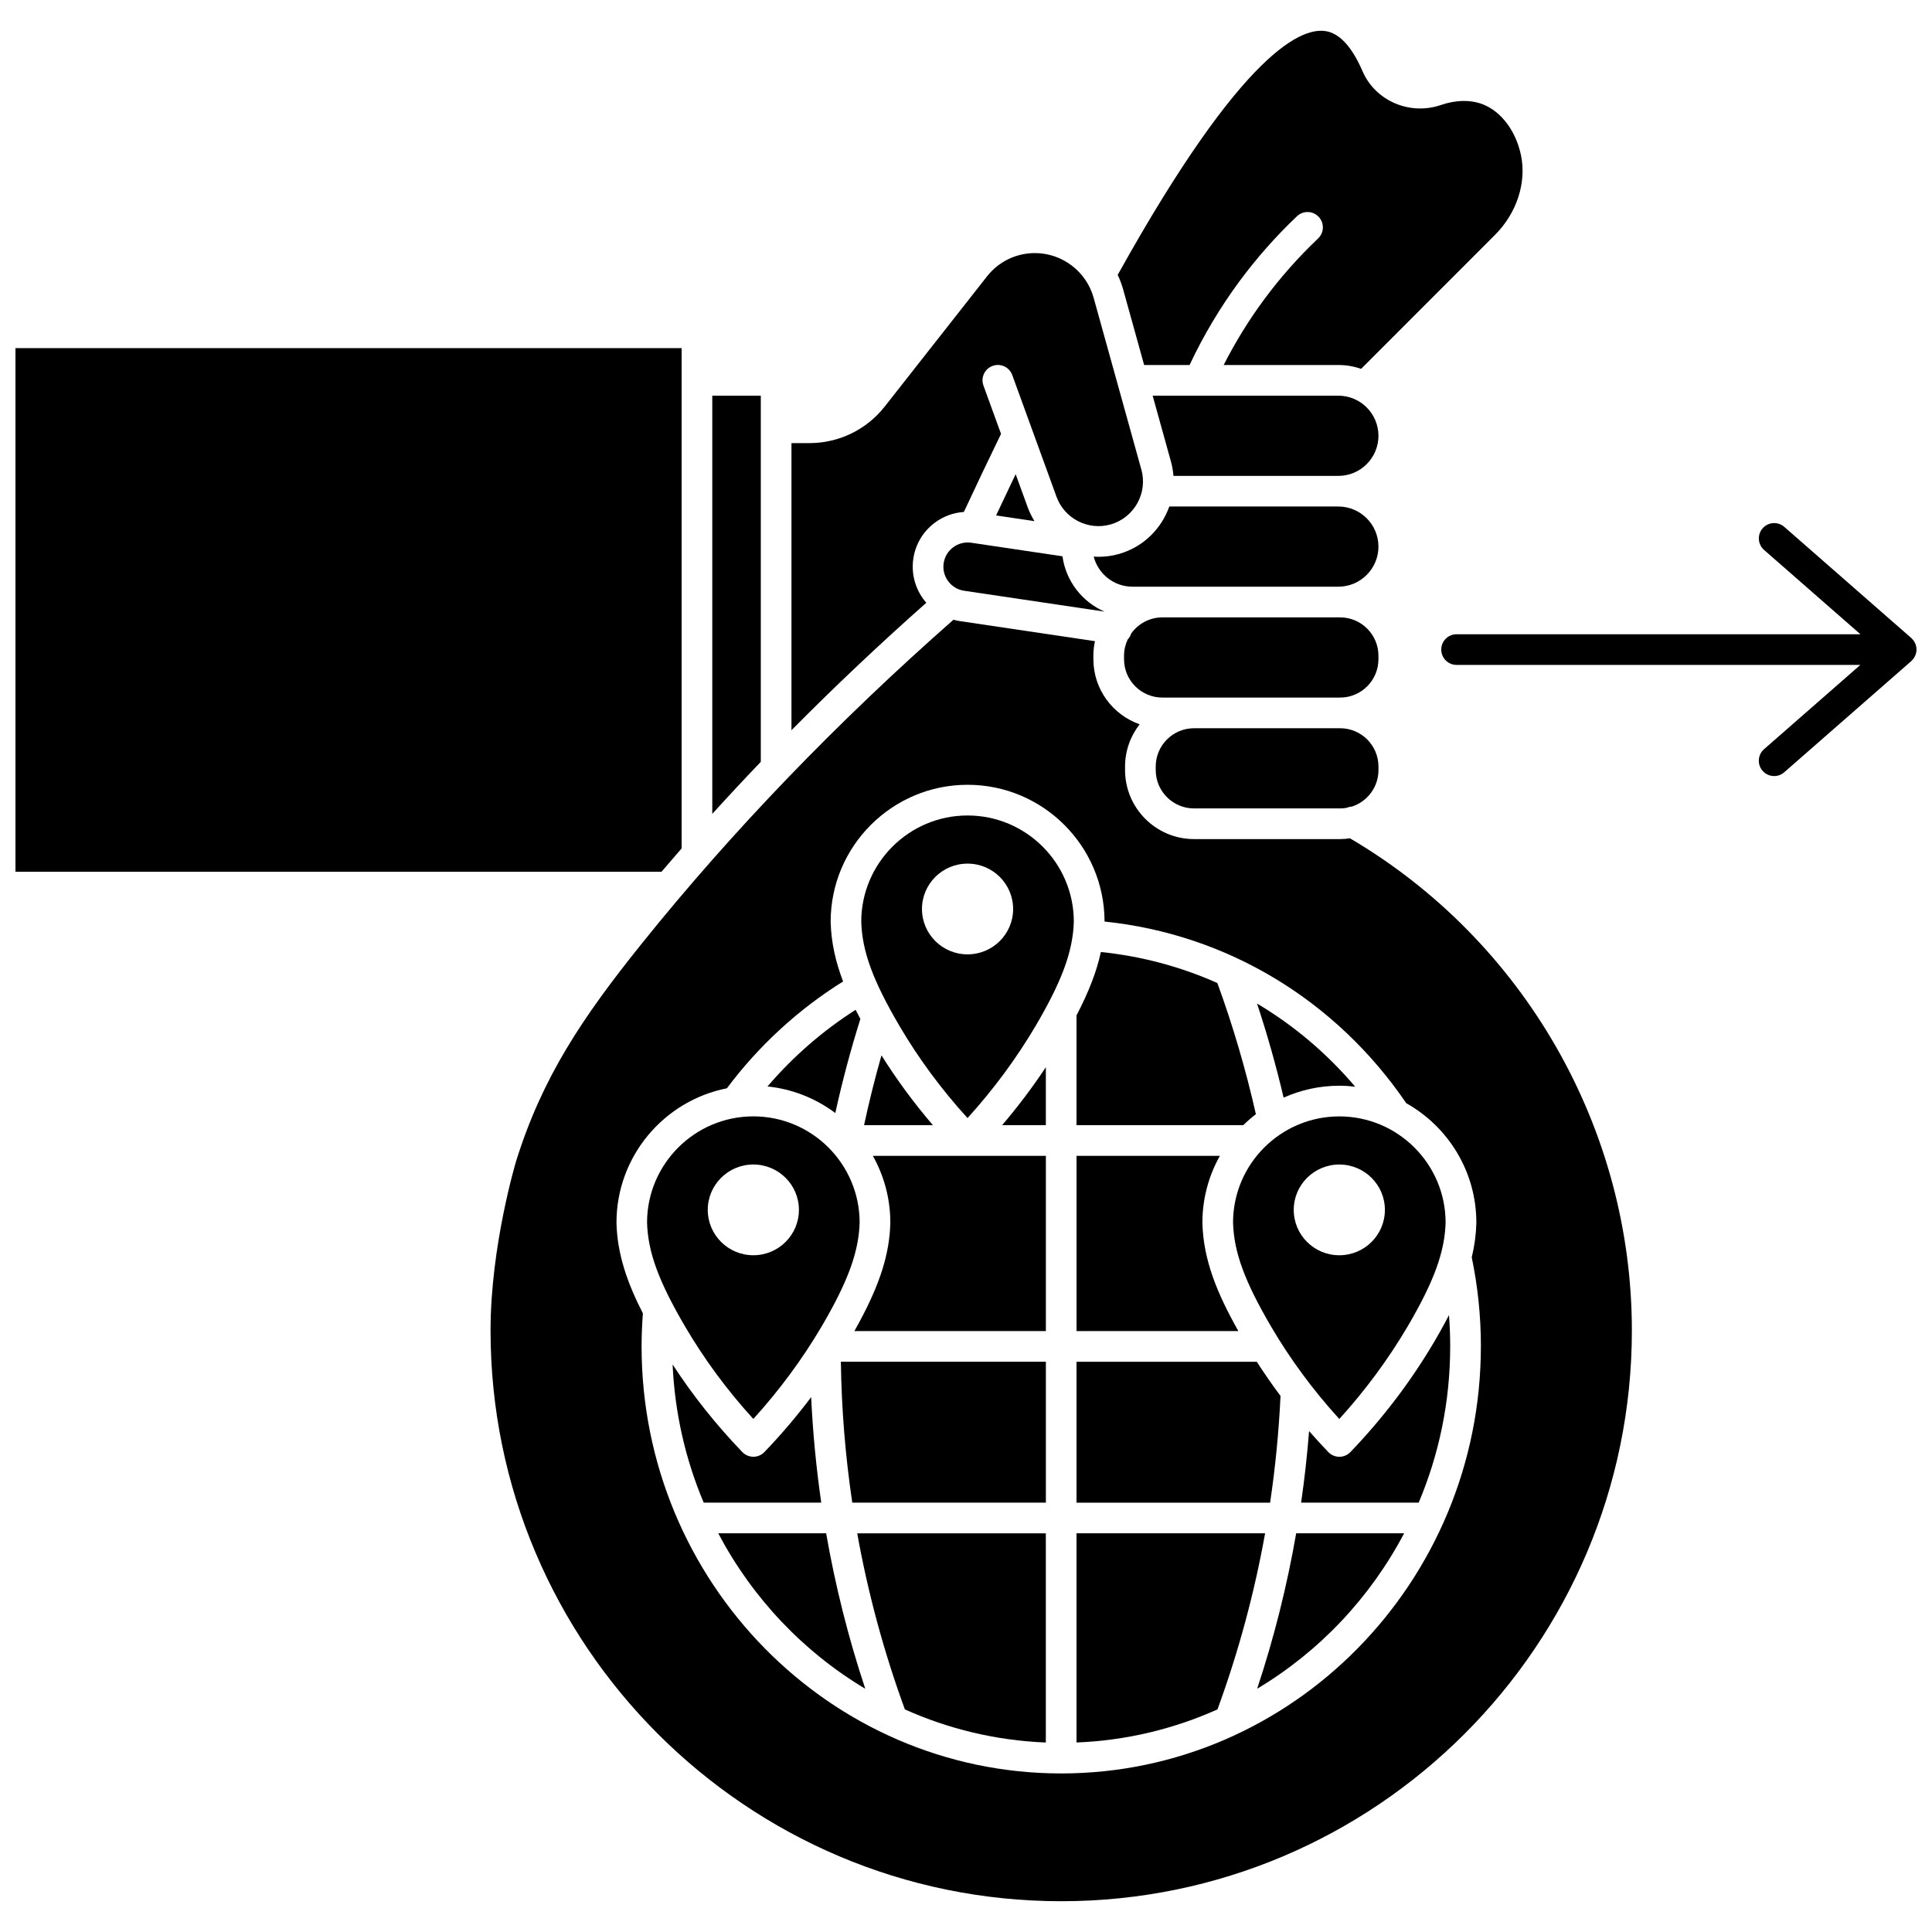<?xml version="1.0" encoding="UTF-8"?>
<!-- Uploaded to: ICON Repo, www.iconrepo.com, Generator: ICON Repo Mixer Tools -->
<svg width="800px" height="800px" version="1.1" viewBox="144 144 512 512" xmlns="http://www.w3.org/2000/svg">
 <defs>
  <clipPath id="b">
   <path d="m148.09 236h176.91v140h-176.91z"/>
  </clipPath>
  <clipPath id="a">
   <path d="m525 282h126.9v68h-126.9z"/>
  </clipPath>
 </defs>
 <path d="m470.77 467.97c0.215 7.824 3.043 15.555 10.062 27.551 5.07 8.656 11.145 16.891 18.098 24.527 6.906-7.606 12.988-15.844 18.113-24.535 0.93-1.574 1.84-3.191 2.711-4.805v-0.004c4.961-9.176 7.16-15.977 7.348-22.734-0.027-15.508-12.652-28.113-28.168-28.113-15.512 0-28.137 12.605-28.164 28.113zm40.242-3.336c0 6.641-5.406 12.023-12.078 12.023s-12.078-5.383-12.078-12.023c0-6.641 5.406-12.023 12.078-12.023s12.078 5.383 12.078 12.023z"/>
 <path d="m345.62 248.86h-12.859v110.83c4.195-4.629 8.484-9.227 12.859-13.797z"/>
 <g clip-path="url(#b)">
  <path d="m324.64 368.83v-132.57h-176.54v138.77h171.2c1.766-2.074 3.547-4.141 5.348-6.203z"/>
 </g>
 <path d="m498.94 431.73c1.418 0 2.812 0.09 4.191 0.25-7.504-8.852-16.293-16.262-26.004-22.027 2.715 8.184 5.07 16.527 7.043 24.934 4.512-2.023 9.508-3.156 14.77-3.156z"/>
 <path d="m483.35 513.93c-2.215-2.953-4.309-5.977-6.289-9.051h-47.773v37.344h51.301c1.391-9.359 2.316-18.797 2.762-28.293z"/>
 <path d="m462.65 468.13v-0.105c0-6.43 1.688-12.469 4.633-17.711h-37.988v46.438h42.883c-5.586-9.918-9.273-18.785-9.527-28.621z"/>
 <path d="m476.82 439.27c-2.652-11.793-6.078-23.465-10.211-34.762-9.684-4.309-20.066-7.106-30.867-8.215-1.102 5.133-3.184 10.52-6.457 16.805v29.082h44.195c1.051-1.035 2.168-2.008 3.34-2.91z"/>
 <path d="m447.21 240.73h12.039c3.68-7.828 8.129-15.301 13.262-22.242 4.539-6.141 9.656-11.922 15.203-17.184 1.629-1.543 4.199-1.477 5.742 0.152 1.547 1.629 1.477 4.199-0.152 5.742-5.207 4.941-10.004 10.363-14.266 16.121-4.055 5.481-7.656 11.316-10.754 17.41h30.391c2.113 0 4.141 0.367 6.039 1.016l35.488-35.512c5.762-5.762 8.391-13.859 6.867-21.121-1.332-6.352-5.172-11.5-10.023-13.43-3.219-1.281-7.184-1.23-11.16 0.137-8.262 2.848-17.398-1.07-20.793-8.926-2.641-6.113-5.719-9.648-9.148-10.516-6.543-1.652-22.449 4.613-55.746 64.473 0.586 1.234 1.078 2.531 1.453 3.883z"/>
 <path d="m498.68 278.23h-44.805c-2.086 5.891-6.875 10.73-13.301 12.566-1.805 0.516-3.633 0.762-5.438 0.762-0.434 0-0.867-0.02-1.297-0.051 1.184 4.578 5.336 7.973 10.277 7.973h54.562c5.859 0 10.625-4.766 10.625-10.625 0-5.856-4.769-10.625-10.625-10.625z"/>
 <path d="m499.15 336.99h-38.715c-5.602 0-10.156 4.555-10.156 10.156v0.938c0 5.602 4.555 10.156 10.156 10.156h38.711c0.574 0 1.133-0.059 1.68-0.148 0.438-0.184 0.902-0.297 1.379-0.32 4.113-1.301 7.102-5.148 7.102-9.684v-0.938c0-5.606-4.555-10.16-10.156-10.16z"/>
 <path d="m509.3 317.77c0-5.602-4.555-10.156-10.156-10.156h-47.105c-3.398 0-6.402 1.684-8.246 4.25-0.188 0.609-0.512 1.145-0.934 1.59-0.621 1.312-0.977 2.773-0.977 4.316v0.938c0 5.602 4.555 10.156 10.156 10.156h47.105c5.602 0 10.156-4.555 10.156-10.156z"/>
 <path d="m394.08 293.25c-0.254 1.699 0.172 3.394 1.195 4.773 1.023 1.379 2.519 2.277 4.219 2.531l37.227 5.531c-5.914-2.551-10.25-8.062-11.156-14.66l-24.176-3.594c-3.508-0.52-6.785 1.91-7.309 5.418z"/>
 <path d="m498.68 248.86h-36.824-0.016-0.008-12.367l4.844 17.438c0.352 1.27 0.566 2.547 0.664 3.816h43.707c5.859 0 10.625-4.766 10.625-10.625s-4.769-10.629-10.625-10.629z"/>
 <path d="m386.04 292.05c0.57-3.844 2.606-7.238 5.731-9.555 2.266-1.68 4.91-2.633 7.66-2.82 3.348-7.168 6.652-14.105 9.852-20.688l-4.66-12.816c-0.766-2.109 0.32-4.441 2.43-5.207 2.113-0.766 4.441 0.32 5.207 2.43l11.73 32.262c2.109 5.801 8.41 9.02 14.348 7.32 6.219-1.777 9.867-8.289 8.137-14.52l-12.656-45.562c-1.934-6.961-8.332-11.824-15.555-11.824-4.988 0-9.613 2.25-12.695 6.172l-27.066 34.445c-4.867 6.195-12.176 9.746-20.055 9.746h-4.703v76.086c11.375-11.496 23.305-22.773 35.738-33.781-2.703-3.09-4.094-7.309-3.441-11.688z"/>
 <path d="m372.01 414.04c-0.434-0.816-0.855-1.625-1.262-2.43-8.68 5.527-16.609 12.422-23.352 20.312 6.691 0.691 12.852 3.207 17.969 7.043 1.844-8.406 4.07-16.754 6.644-24.926z"/>
 <path d="m413.16 269.66c-1.711 3.57-3.441 7.219-5.188 10.941l10.18 1.512c-0.711-1.141-1.32-2.363-1.797-3.668z"/>
 <path d="m377.6 423.68c-1.742 6.106-3.285 12.289-4.613 18.5h18.242c-5.039-5.875-9.598-12.066-13.629-18.5z"/>
 <path d="m400.41 360.11c-15.512 0-28.137 12.609-28.168 28.113 0.215 7.824 3.043 15.559 10.062 27.551 5.07 8.656 11.148 16.891 18.098 24.527 6.906-7.606 12.988-15.844 18.113-24.535 0.93-1.578 1.844-3.195 2.711-4.805v-0.004c4.961-9.176 7.16-15.98 7.348-22.734-0.023-15.504-12.648-28.113-28.164-28.113zm0 36.805c-6.672 0-12.078-5.383-12.078-12.023s5.406-12.023 12.078-12.023 12.078 5.383 12.078 12.023-5.406 12.023-12.078 12.023z"/>
 <path d="m477.16 591.53c16.41-9.793 29.938-24.078 38.949-41.188h-28.609c-2.422 13.957-5.871 27.715-10.34 41.188z"/>
 <path d="m429.29 550.34v55.438c13.242-0.527 25.848-3.606 37.359-8.777 5.555-15.195 9.773-30.793 12.617-46.664z"/>
 <path d="m526.91 494.57c-0.918 1.703-1.883 3.406-2.859 5.07-6.16 10.441-13.621 20.258-22.18 29.172-0.766 0.797-1.82 1.25-2.926 1.25h-0.004c-1.105 0-2.16-0.449-2.926-1.246-1.754-1.82-3.445-3.684-5.098-5.57-0.492 6.356-1.199 12.684-2.109 18.973h31.156c5.371-12.711 8.352-26.711 8.352-41.406 0-2.769-0.109-5.539-0.32-8.297-0.348 0.676-0.707 1.359-1.086 2.055z"/>
 <path d="m501.75 366.16c-0.852 0.121-1.715 0.207-2.602 0.207h-38.711c-10.082 0-18.285-8.203-18.285-18.285v-0.938c0-4.223 1.453-8.102 3.863-11.199-7.125-2.5-12.258-9.273-12.258-17.242v-0.938c0-1.32 0.148-2.606 0.414-3.848l-35.875-5.332c-0.555-0.082-1.098-0.203-1.629-0.344-30.891 27.18-58.664 56.027-82.566 85.781-15.844 19.723-26.371 35.473-33.305 57.621-0.059 0.195-6.797 22.523-6.797 44.969 0 83.387 67.84 151.23 151.23 151.23 83.387 0 151.23-67.84 151.23-151.23 0.008-53.512-28.586-103.34-74.703-130.45zm34.695 134.64c0 62.41-49.891 113.18-111.21 113.18-61.324 0-111.21-50.773-111.21-113.18 0-2.914 0.129-5.844 0.348-8.746-4.148-8.094-6.785-15.668-7-23.938v-0.105c0-17.605 12.602-32.316 29.258-35.602 8.398-11.242 18.965-20.953 30.797-28.309-1.969-5.172-3.152-10.301-3.297-15.727v-0.105c0-20.012 16.281-36.293 36.293-36.293 19.996 0 36.262 16.254 36.293 36.242 32.363 3.359 61.273 20.727 79.953 48.137 11.074 6.223 18.578 18.078 18.578 31.66v0.105c-0.078 3.016-0.473 5.996-1.219 9.086 1.602 7.715 2.426 15.645 2.426 23.594z"/>
 <path d="m421.16 442.18v-15.359c-3.531 5.32-7.398 10.457-11.59 15.359z"/>
 <path d="m369.86 542.21h51.309v-37.344h-54.332c0.176 12.559 1.188 25.023 3.023 37.344z"/>
 <path d="m383.8 597.01c11.512 5.168 24.117 8.25 37.355 8.773v-55.438h-49.984c2.844 15.848 7.062 31.434 12.629 46.664z"/>
 <path d="m334.34 550.34c9.016 17.113 22.547 31.398 38.961 41.195-4.477-13.496-7.934-27.25-10.363-41.195z"/>
 <path d="m343.64 520.04c6.906-7.606 12.988-15.844 18.113-24.535 0.93-1.574 1.84-3.191 2.711-4.805v-0.004c4.961-9.176 7.16-15.98 7.348-22.734-0.031-15.508-12.652-28.113-28.168-28.113-15.512 0-28.137 12.609-28.168 28.113 0.215 7.824 3.043 15.555 10.062 27.551 5.074 8.66 11.148 16.895 18.102 24.527zm0.004-67.434c6.672 0 12.078 5.383 12.078 12.023 0 6.641-5.406 12.023-12.078 12.023-6.672 0-12.078-5.383-12.078-12.023 0-6.641 5.41-12.023 12.078-12.023z"/>
 <path d="m358.97 514.25c-3.816 5.066-7.953 9.934-12.391 14.555-0.766 0.797-1.82 1.25-2.926 1.25h-0.004c-1.105 0-2.16-0.449-2.926-1.246-6.957-7.223-13.141-15.008-18.473-23.207 0.574 12.945 3.457 25.289 8.238 36.609h31.152c-1.336-9.246-2.238-18.574-2.672-27.961z"/>
 <path d="m400.41 450.31h-25.098c2.945 5.242 4.633 11.281 4.633 17.711v0.105c-0.211 8.133-2.699 16.039-8.32 26.438-0.391 0.727-0.797 1.453-1.203 2.18h50.746v-46.438h-20.754z"/>
 <g clip-path="url(#a)">
  <path d="m651.81 315.3c-0.016-0.066-0.043-0.125-0.059-0.191-0.055-0.207-0.113-0.41-0.199-0.602-0.035-0.082-0.086-0.16-0.129-0.238-0.086-0.164-0.172-0.324-0.277-0.473-0.062-0.086-0.133-0.164-0.203-0.246-0.109-0.133-0.219-0.258-0.344-0.375-0.031-0.027-0.055-0.062-0.082-0.09l-33.664-29.457c-1.688-1.477-4.254-1.309-5.734 0.383-1.477 1.688-1.305 4.254 0.383 5.734l25.527 22.336h-107.02c-2.242 0-4.062 1.82-4.062 4.062s1.82 4.062 4.062 4.062h107.01l-25.527 22.336c-1.688 1.477-1.859 4.043-0.383 5.734 0.805 0.918 1.93 1.387 3.059 1.387 0.949 0 1.902-0.332 2.672-1.004l33.664-29.457c0.031-0.027 0.055-0.062 0.082-0.09 0.125-0.117 0.234-0.242 0.344-0.375 0.066-0.082 0.141-0.16 0.203-0.246 0.105-0.148 0.191-0.309 0.277-0.473 0.043-0.082 0.094-0.156 0.133-0.242 0.086-0.191 0.145-0.395 0.199-0.602 0.016-0.066 0.047-0.125 0.059-0.191 0.059-0.273 0.09-0.555 0.09-0.844 0.004-0.285-0.027-0.566-0.086-0.84z"/>
 </g>
</svg>
